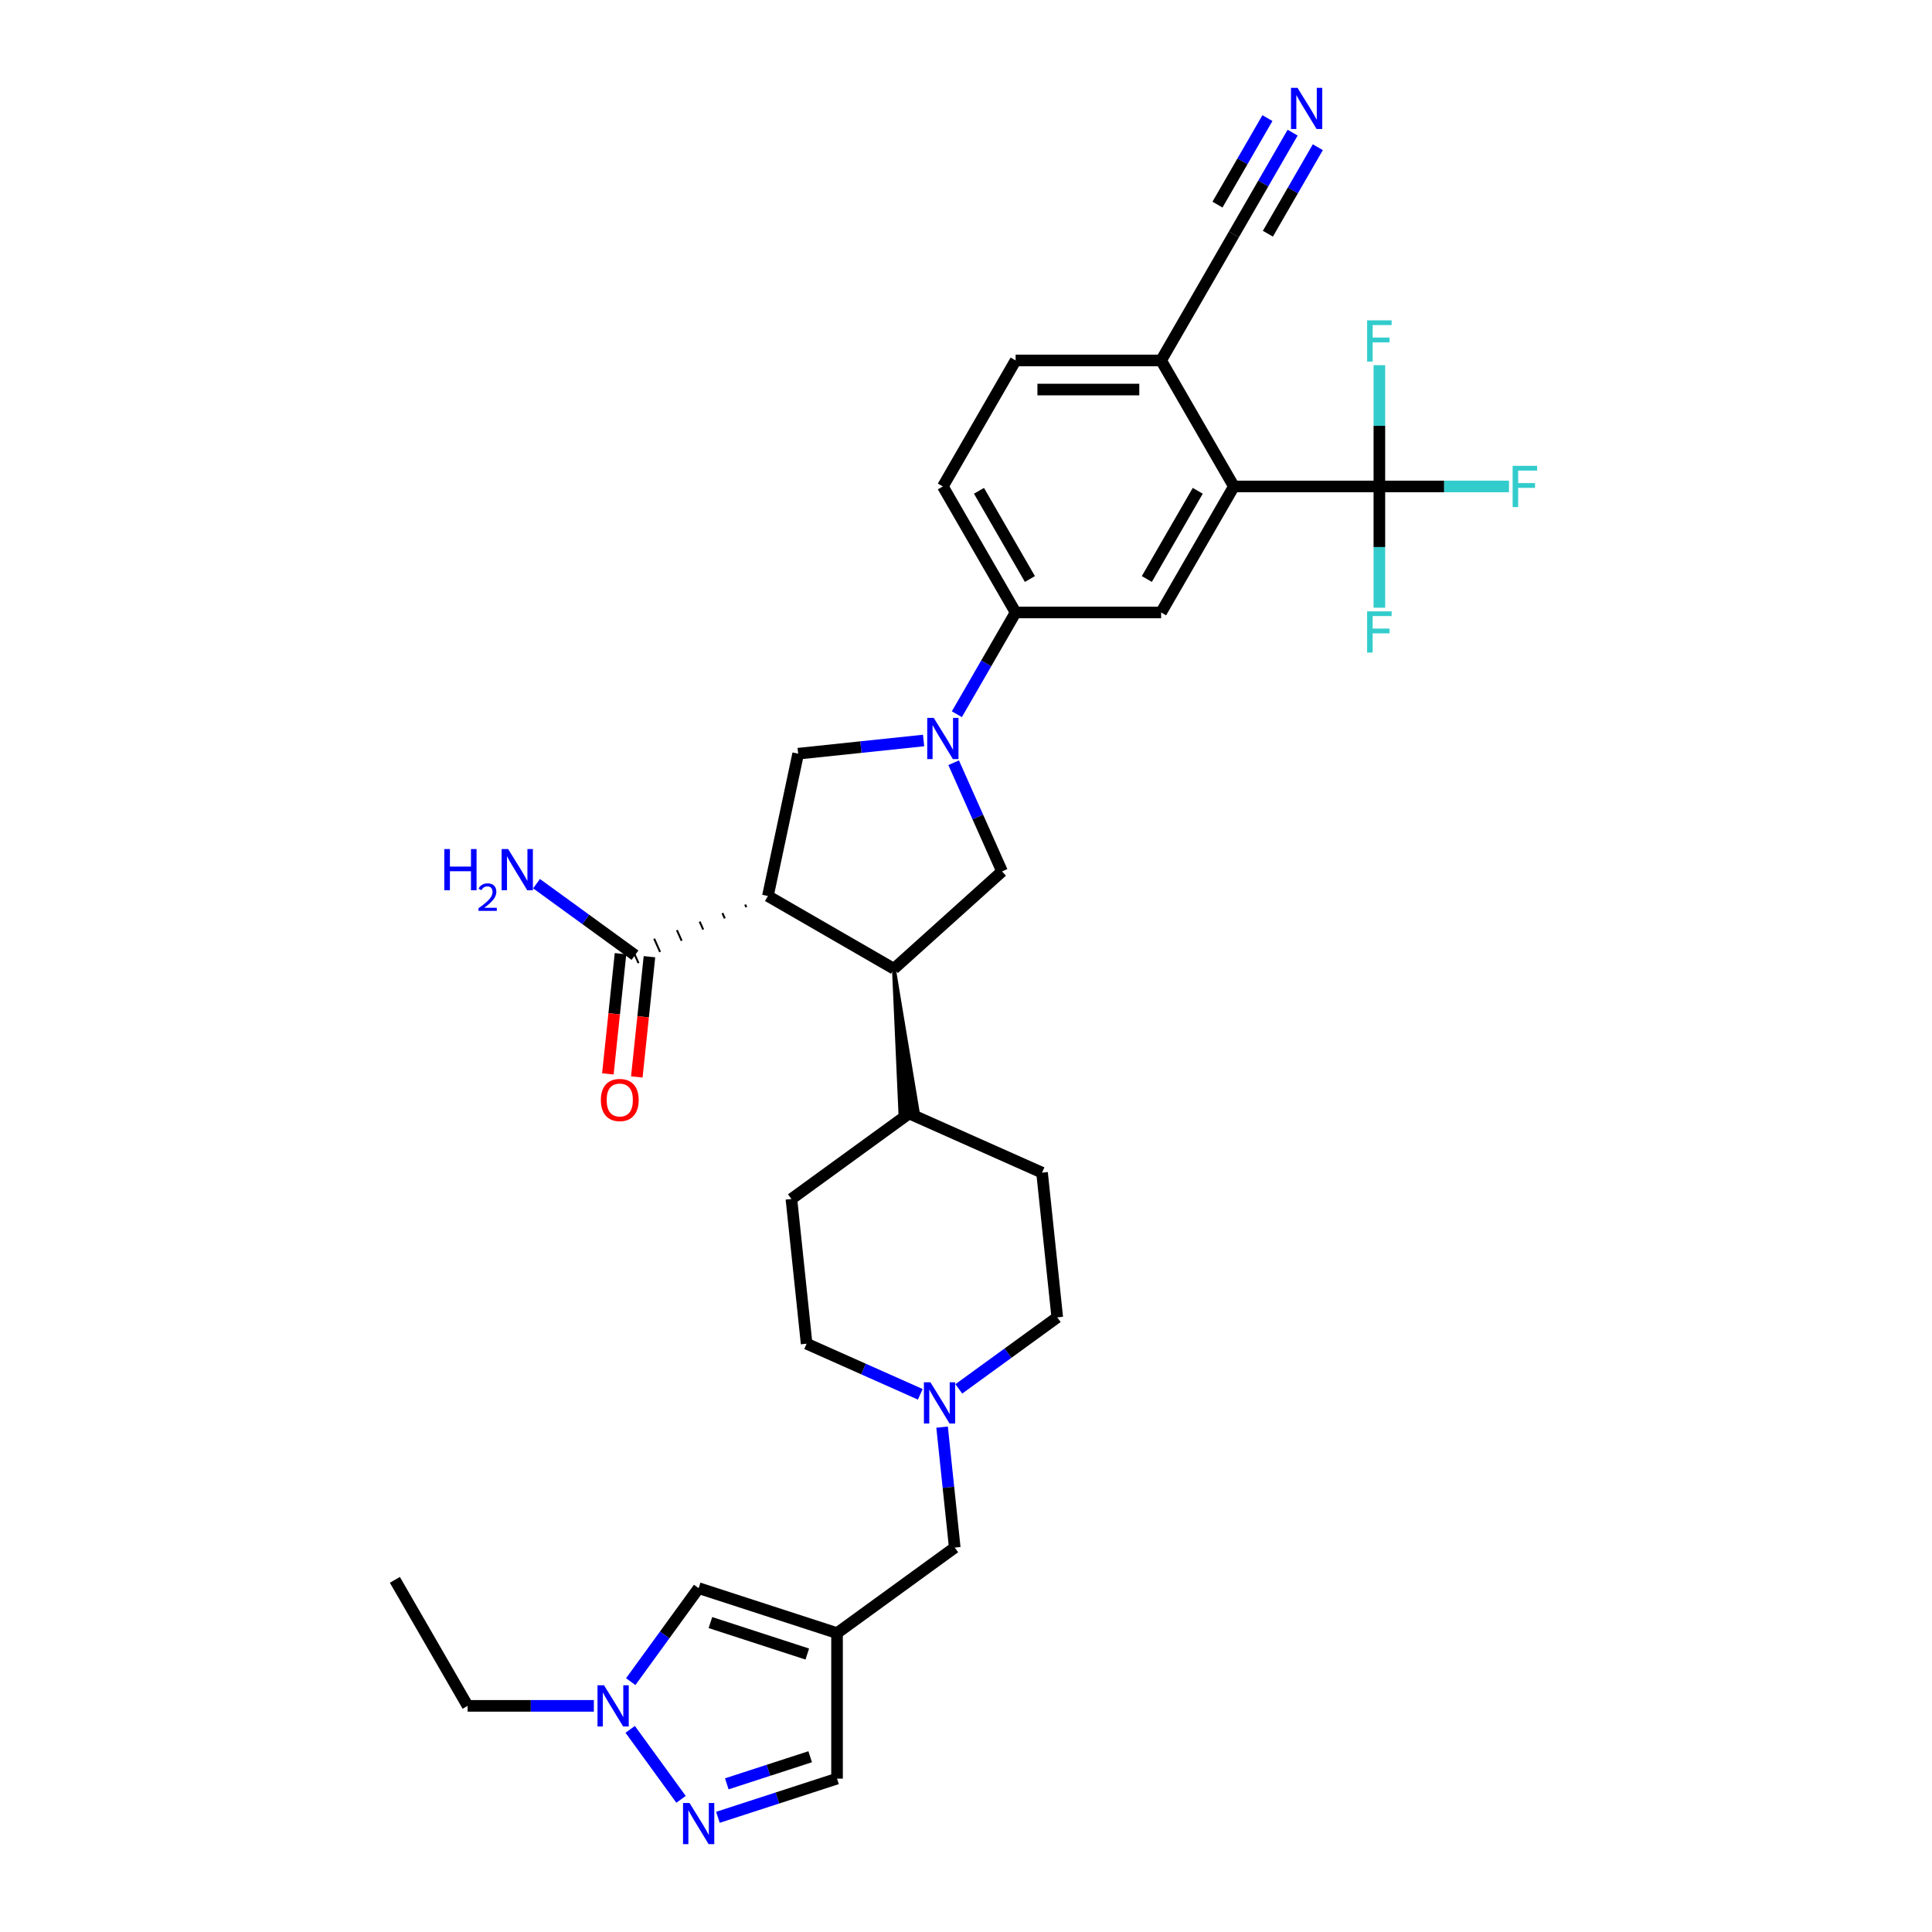 <?xml version='1.0' encoding='iso-8859-1'?>
<svg version='1.1' baseProfile='full'
              xmlns='http://www.w3.org/2000/svg'
                      xmlns:rdkit='http://www.rdkit.org/xml'
                      xmlns:xlink='http://www.w3.org/1999/xlink'
                  xml:space='preserve'
width='1000px' height='1000px' viewBox='0 0 1000 1000'>
<!-- END OF HEADER -->
<rect style='opacity:1.0;fill:#FFFFFF;stroke:none' width='1000' height='1000' x='0' y='0'> </rect>
<path class='bond-1' d='M 397.465,463.771 L 462.688,501.428' style='fill:none;fill-rule:evenodd;stroke:#000000;stroke-width:6px;stroke-linecap:butt;stroke-linejoin:miter;stroke-opacity:1' />
<path class='bond-3' d='M 397.465,463.771 L 413.123,390.104' style='fill:none;fill-rule:evenodd;stroke:#000000;stroke-width:6px;stroke-linecap:butt;stroke-linejoin:miter;stroke-opacity:1' />
<path class='bond-8' d='M 385.692,468.189 L 386.304,469.565' style='fill:none;fill-rule:evenodd;stroke:#000000;stroke-width:1.0px;stroke-linecap:butt;stroke-linejoin:miter;stroke-opacity:1' />
<path class='bond-8' d='M 373.919,472.606 L 375.144,475.358' style='fill:none;fill-rule:evenodd;stroke:#000000;stroke-width:1.0px;stroke-linecap:butt;stroke-linejoin:miter;stroke-opacity:1' />
<path class='bond-8' d='M 362.145,477.024 L 363.983,481.152' style='fill:none;fill-rule:evenodd;stroke:#000000;stroke-width:1.0px;stroke-linecap:butt;stroke-linejoin:miter;stroke-opacity:1' />
<path class='bond-8' d='M 350.372,481.441 L 352.823,486.945' style='fill:none;fill-rule:evenodd;stroke:#000000;stroke-width:1.0px;stroke-linecap:butt;stroke-linejoin:miter;stroke-opacity:1' />
<path class='bond-8' d='M 338.599,485.858 L 341.662,492.738' style='fill:none;fill-rule:evenodd;stroke:#000000;stroke-width:1.0px;stroke-linecap:butt;stroke-linejoin:miter;stroke-opacity:1' />
<path class='bond-8' d='M 326.826,490.276 L 330.501,498.532' style='fill:none;fill-rule:evenodd;stroke:#000000;stroke-width:1.0px;stroke-linecap:butt;stroke-linejoin:miter;stroke-opacity:1' />
<path class='bond-0' d='M 478.052,383.28 L 445.588,386.692' style='fill:none;fill-rule:evenodd;stroke:#0000FF;stroke-width:6px;stroke-linecap:butt;stroke-linejoin:miter;stroke-opacity:1' />
<path class='bond-0' d='M 445.588,386.692 L 413.123,390.104' style='fill:none;fill-rule:evenodd;stroke:#000000;stroke-width:6px;stroke-linecap:butt;stroke-linejoin:miter;stroke-opacity:1' />
<path class='bond-10' d='M 495.268,369.685 L 510.474,343.347' style='fill:none;fill-rule:evenodd;stroke:#0000FF;stroke-width:6px;stroke-linecap:butt;stroke-linejoin:miter;stroke-opacity:1' />
<path class='bond-10' d='M 510.474,343.347 L 525.68,317.009' style='fill:none;fill-rule:evenodd;stroke:#000000;stroke-width:6px;stroke-linecap:butt;stroke-linejoin:miter;stroke-opacity:1' />
<path class='bond-33' d='M 493.61,394.779 L 506.133,422.906' style='fill:none;fill-rule:evenodd;stroke:#0000FF;stroke-width:6px;stroke-linecap:butt;stroke-linejoin:miter;stroke-opacity:1' />
<path class='bond-33' d='M 506.133,422.906 L 518.656,451.034' style='fill:none;fill-rule:evenodd;stroke:#000000;stroke-width:6px;stroke-linecap:butt;stroke-linejoin:miter;stroke-opacity:1' />
<path class='bond-6' d='M 462.688,501.428 L 518.656,451.034' style='fill:none;fill-rule:evenodd;stroke:#000000;stroke-width:6px;stroke-linecap:butt;stroke-linejoin:miter;stroke-opacity:1' />
<path class='bond-19' d='M 462.688,501.428 L 466.066,576.8 L 475.054,575.855 Z' style='fill:#000000;fill-rule:evenodd;fill-opacity:1;stroke:#000000;stroke-width:2px;stroke-linecap:butt;stroke-linejoin:miter;stroke-opacity:1;' />
<path class='bond-2' d='M 713.961,251.787 L 638.649,251.787' style='fill:none;fill-rule:evenodd;stroke:#000000;stroke-width:6px;stroke-linecap:butt;stroke-linejoin:miter;stroke-opacity:1' />
<path class='bond-23' d='M 713.961,251.787 L 747.506,251.787' style='fill:none;fill-rule:evenodd;stroke:#000000;stroke-width:6px;stroke-linecap:butt;stroke-linejoin:miter;stroke-opacity:1' />
<path class='bond-23' d='M 747.506,251.787 L 781.05,251.787' style='fill:none;fill-rule:evenodd;stroke:#33CCCC;stroke-width:6px;stroke-linecap:butt;stroke-linejoin:miter;stroke-opacity:1' />
<path class='bond-24' d='M 713.961,251.787 L 713.961,283.17' style='fill:none;fill-rule:evenodd;stroke:#000000;stroke-width:6px;stroke-linecap:butt;stroke-linejoin:miter;stroke-opacity:1' />
<path class='bond-24' d='M 713.961,283.17 L 713.961,314.552' style='fill:none;fill-rule:evenodd;stroke:#33CCCC;stroke-width:6px;stroke-linecap:butt;stroke-linejoin:miter;stroke-opacity:1' />
<path class='bond-25' d='M 713.961,251.787 L 713.961,220.404' style='fill:none;fill-rule:evenodd;stroke:#000000;stroke-width:6px;stroke-linecap:butt;stroke-linejoin:miter;stroke-opacity:1' />
<path class='bond-25' d='M 713.961,220.404 L 713.961,189.021' style='fill:none;fill-rule:evenodd;stroke:#33CCCC;stroke-width:6px;stroke-linecap:butt;stroke-linejoin:miter;stroke-opacity:1' />
<path class='bond-4' d='M 433.248,845.296 L 494.177,801.028' style='fill:none;fill-rule:evenodd;stroke:#000000;stroke-width:6px;stroke-linecap:butt;stroke-linejoin:miter;stroke-opacity:1' />
<path class='bond-12' d='M 433.248,845.296 L 361.621,822.023' style='fill:none;fill-rule:evenodd;stroke:#000000;stroke-width:6px;stroke-linecap:butt;stroke-linejoin:miter;stroke-opacity:1' />
<path class='bond-12' d='M 417.849,856.13 L 367.711,839.839' style='fill:none;fill-rule:evenodd;stroke:#000000;stroke-width:6px;stroke-linecap:butt;stroke-linejoin:miter;stroke-opacity:1' />
<path class='bond-15' d='M 433.248,845.296 L 433.248,920.608' style='fill:none;fill-rule:evenodd;stroke:#000000;stroke-width:6px;stroke-linecap:butt;stroke-linejoin:miter;stroke-opacity:1' />
<path class='bond-5' d='M 638.649,251.787 L 600.992,317.009' style='fill:none;fill-rule:evenodd;stroke:#000000;stroke-width:6px;stroke-linecap:butt;stroke-linejoin:miter;stroke-opacity:1' />
<path class='bond-5' d='M 619.956,254.039 L 593.596,299.695' style='fill:none;fill-rule:evenodd;stroke:#000000;stroke-width:6px;stroke-linecap:butt;stroke-linejoin:miter;stroke-opacity:1' />
<path class='bond-35' d='M 638.649,251.787 L 600.992,186.564' style='fill:none;fill-rule:evenodd;stroke:#000000;stroke-width:6px;stroke-linecap:butt;stroke-linejoin:miter;stroke-opacity:1' />
<path class='bond-7' d='M 371.593,940.641 L 402.42,930.625' style='fill:none;fill-rule:evenodd;stroke:#0000FF;stroke-width:6px;stroke-linecap:butt;stroke-linejoin:miter;stroke-opacity:1' />
<path class='bond-7' d='M 402.42,930.625 L 433.248,920.608' style='fill:none;fill-rule:evenodd;stroke:#000000;stroke-width:6px;stroke-linecap:butt;stroke-linejoin:miter;stroke-opacity:1' />
<path class='bond-7' d='M 376.186,923.311 L 397.766,916.299' style='fill:none;fill-rule:evenodd;stroke:#0000FF;stroke-width:6px;stroke-linecap:butt;stroke-linejoin:miter;stroke-opacity:1' />
<path class='bond-7' d='M 397.766,916.299 L 419.345,909.288' style='fill:none;fill-rule:evenodd;stroke:#000000;stroke-width:6px;stroke-linecap:butt;stroke-linejoin:miter;stroke-opacity:1' />
<path class='bond-36' d='M 352.505,931.334 L 326.188,895.111' style='fill:none;fill-rule:evenodd;stroke:#0000FF;stroke-width:6px;stroke-linecap:butt;stroke-linejoin:miter;stroke-opacity:1' />
<path class='bond-20' d='M 321.174,493.617 L 317.903,524.733' style='fill:none;fill-rule:evenodd;stroke:#000000;stroke-width:6px;stroke-linecap:butt;stroke-linejoin:miter;stroke-opacity:1' />
<path class='bond-20' d='M 317.903,524.733 L 314.633,555.849' style='fill:none;fill-rule:evenodd;stroke:#FF0000;stroke-width:6px;stroke-linecap:butt;stroke-linejoin:miter;stroke-opacity:1' />
<path class='bond-20' d='M 336.154,495.191 L 332.883,526.307' style='fill:none;fill-rule:evenodd;stroke:#000000;stroke-width:6px;stroke-linecap:butt;stroke-linejoin:miter;stroke-opacity:1' />
<path class='bond-20' d='M 332.883,526.307 L 329.613,557.423' style='fill:none;fill-rule:evenodd;stroke:#FF0000;stroke-width:6px;stroke-linecap:butt;stroke-linejoin:miter;stroke-opacity:1' />
<path class='bond-28' d='M 328.664,494.404 L 303.185,475.892' style='fill:none;fill-rule:evenodd;stroke:#000000;stroke-width:6px;stroke-linecap:butt;stroke-linejoin:miter;stroke-opacity:1' />
<path class='bond-28' d='M 303.185,475.892 L 277.706,457.381' style='fill:none;fill-rule:evenodd;stroke:#0000FF;stroke-width:6px;stroke-linecap:butt;stroke-linejoin:miter;stroke-opacity:1' />
<path class='bond-9' d='M 326.47,870.405 L 344.045,846.214' style='fill:none;fill-rule:evenodd;stroke:#0000FF;stroke-width:6px;stroke-linecap:butt;stroke-linejoin:miter;stroke-opacity:1' />
<path class='bond-9' d='M 344.045,846.214 L 361.621,822.023' style='fill:none;fill-rule:evenodd;stroke:#000000;stroke-width:6px;stroke-linecap:butt;stroke-linejoin:miter;stroke-opacity:1' />
<path class='bond-31' d='M 307.382,882.952 L 274.712,882.952' style='fill:none;fill-rule:evenodd;stroke:#0000FF;stroke-width:6px;stroke-linecap:butt;stroke-linejoin:miter;stroke-opacity:1' />
<path class='bond-31' d='M 274.712,882.952 L 242.041,882.952' style='fill:none;fill-rule:evenodd;stroke:#000000;stroke-width:6px;stroke-linecap:butt;stroke-linejoin:miter;stroke-opacity:1' />
<path class='bond-11' d='M 525.68,317.009 L 600.992,317.009' style='fill:none;fill-rule:evenodd;stroke:#000000;stroke-width:6px;stroke-linecap:butt;stroke-linejoin:miter;stroke-opacity:1' />
<path class='bond-21' d='M 525.68,317.009 L 488.024,251.787' style='fill:none;fill-rule:evenodd;stroke:#000000;stroke-width:6px;stroke-linecap:butt;stroke-linejoin:miter;stroke-opacity:1' />
<path class='bond-21' d='M 533.076,299.695 L 506.717,254.039' style='fill:none;fill-rule:evenodd;stroke:#000000;stroke-width:6px;stroke-linecap:butt;stroke-linejoin:miter;stroke-opacity:1' />
<path class='bond-13' d='M 669.061,68.666 L 653.855,95.004' style='fill:none;fill-rule:evenodd;stroke:#0000FF;stroke-width:6px;stroke-linecap:butt;stroke-linejoin:miter;stroke-opacity:1' />
<path class='bond-13' d='M 653.855,95.004 L 638.649,121.341' style='fill:none;fill-rule:evenodd;stroke:#000000;stroke-width:6px;stroke-linecap:butt;stroke-linejoin:miter;stroke-opacity:1' />
<path class='bond-13' d='M 656.017,61.135 L 643.091,83.522' style='fill:none;fill-rule:evenodd;stroke:#0000FF;stroke-width:6px;stroke-linecap:butt;stroke-linejoin:miter;stroke-opacity:1' />
<path class='bond-13' d='M 643.091,83.522 L 630.166,105.909' style='fill:none;fill-rule:evenodd;stroke:#000000;stroke-width:6px;stroke-linecap:butt;stroke-linejoin:miter;stroke-opacity:1' />
<path class='bond-13' d='M 682.106,76.197 L 669.18,98.584' style='fill:none;fill-rule:evenodd;stroke:#0000FF;stroke-width:6px;stroke-linecap:butt;stroke-linejoin:miter;stroke-opacity:1' />
<path class='bond-13' d='M 669.18,98.584 L 656.255,120.971' style='fill:none;fill-rule:evenodd;stroke:#000000;stroke-width:6px;stroke-linecap:butt;stroke-linejoin:miter;stroke-opacity:1' />
<path class='bond-14' d='M 496.276,718.883 L 521.755,700.372' style='fill:none;fill-rule:evenodd;stroke:#0000FF;stroke-width:6px;stroke-linecap:butt;stroke-linejoin:miter;stroke-opacity:1' />
<path class='bond-14' d='M 521.755,700.372 L 547.234,681.86' style='fill:none;fill-rule:evenodd;stroke:#000000;stroke-width:6px;stroke-linecap:butt;stroke-linejoin:miter;stroke-opacity:1' />
<path class='bond-18' d='M 487.623,738.675 L 490.9,769.851' style='fill:none;fill-rule:evenodd;stroke:#0000FF;stroke-width:6px;stroke-linecap:butt;stroke-linejoin:miter;stroke-opacity:1' />
<path class='bond-18' d='M 490.9,769.851 L 494.177,801.028' style='fill:none;fill-rule:evenodd;stroke:#000000;stroke-width:6px;stroke-linecap:butt;stroke-linejoin:miter;stroke-opacity:1' />
<path class='bond-34' d='M 476.333,721.688 L 446.918,708.592' style='fill:none;fill-rule:evenodd;stroke:#0000FF;stroke-width:6px;stroke-linecap:butt;stroke-linejoin:miter;stroke-opacity:1' />
<path class='bond-34' d='M 446.918,708.592 L 417.503,695.495' style='fill:none;fill-rule:evenodd;stroke:#000000;stroke-width:6px;stroke-linecap:butt;stroke-linejoin:miter;stroke-opacity:1' />
<path class='bond-16' d='M 638.649,121.341 L 600.992,186.564' style='fill:none;fill-rule:evenodd;stroke:#000000;stroke-width:6px;stroke-linecap:butt;stroke-linejoin:miter;stroke-opacity:1' />
<path class='bond-17' d='M 600.992,186.564 L 525.68,186.564' style='fill:none;fill-rule:evenodd;stroke:#000000;stroke-width:6px;stroke-linecap:butt;stroke-linejoin:miter;stroke-opacity:1' />
<path class='bond-17' d='M 589.696,201.627 L 536.977,201.627' style='fill:none;fill-rule:evenodd;stroke:#000000;stroke-width:6px;stroke-linecap:butt;stroke-linejoin:miter;stroke-opacity:1' />
<path class='bond-26' d='M 470.56,576.328 L 409.631,620.595' style='fill:none;fill-rule:evenodd;stroke:#000000;stroke-width:6px;stroke-linecap:butt;stroke-linejoin:miter;stroke-opacity:1' />
<path class='bond-27' d='M 470.56,576.328 L 539.362,606.96' style='fill:none;fill-rule:evenodd;stroke:#000000;stroke-width:6px;stroke-linecap:butt;stroke-linejoin:miter;stroke-opacity:1' />
<path class='bond-22' d='M 488.024,251.787 L 525.68,186.564' style='fill:none;fill-rule:evenodd;stroke:#000000;stroke-width:6px;stroke-linecap:butt;stroke-linejoin:miter;stroke-opacity:1' />
<path class='bond-29' d='M 409.631,620.595 L 417.503,695.495' style='fill:none;fill-rule:evenodd;stroke:#000000;stroke-width:6px;stroke-linecap:butt;stroke-linejoin:miter;stroke-opacity:1' />
<path class='bond-30' d='M 539.362,606.96 L 547.234,681.86' style='fill:none;fill-rule:evenodd;stroke:#000000;stroke-width:6px;stroke-linecap:butt;stroke-linejoin:miter;stroke-opacity:1' />
<path class='bond-32' d='M 242.041,882.952 L 204.385,817.729' style='fill:none;fill-rule:evenodd;stroke:#000000;stroke-width:6px;stroke-linecap:butt;stroke-linejoin:miter;stroke-opacity:1' />
<path  class='atom-1' d='M 483.309 371.568
L 490.298 382.865
Q 490.991 383.979, 492.105 385.998
Q 493.22 388.016, 493.28 388.137
L 493.28 371.568
L 496.112 371.568
L 496.112 392.896
L 493.19 392.896
L 485.689 380.545
Q 484.815 379.099, 483.881 377.442
Q 482.978 375.785, 482.706 375.273
L 482.706 392.896
L 479.935 392.896
L 479.935 371.568
L 483.309 371.568
' fill='#0000FF'/>
<path  class='atom-8' d='M 356.907 933.217
L 363.896 944.514
Q 364.589 945.628, 365.703 947.647
Q 366.818 949.665, 366.878 949.786
L 366.878 933.217
L 369.71 933.217
L 369.71 954.545
L 366.788 954.545
L 359.287 942.194
Q 358.413 940.748, 357.479 939.091
Q 356.575 937.434, 356.304 936.922
L 356.304 954.545
L 353.533 954.545
L 353.533 933.217
L 356.907 933.217
' fill='#0000FF'/>
<path  class='atom-10' d='M 312.639 872.288
L 319.628 883.585
Q 320.321 884.699, 321.435 886.718
Q 322.55 888.736, 322.61 888.856
L 322.61 872.288
L 325.442 872.288
L 325.442 893.616
L 322.52 893.616
L 315.019 881.265
Q 314.145 879.819, 313.211 878.162
Q 312.308 876.505, 312.036 875.993
L 312.036 893.616
L 309.265 893.616
L 309.265 872.288
L 312.639 872.288
' fill='#0000FF'/>
<path  class='atom-14' d='M 671.591 45.455
L 678.58 56.751
Q 679.272 57.866, 680.387 59.884
Q 681.502 61.903, 681.562 62.023
L 681.562 45.455
L 684.394 45.455
L 684.394 66.783
L 681.472 66.783
L 673.97 54.432
Q 673.097 52.986, 672.163 51.329
Q 671.259 49.672, 670.988 49.16
L 670.988 66.783
L 668.217 66.783
L 668.217 45.455
L 671.591 45.455
' fill='#0000FF'/>
<path  class='atom-15' d='M 481.59 715.464
L 488.579 726.761
Q 489.272 727.875, 490.387 729.894
Q 491.501 731.912, 491.562 732.032
L 491.562 715.464
L 494.393 715.464
L 494.393 736.792
L 491.471 736.792
L 483.97 724.441
Q 483.096 722.995, 482.162 721.338
Q 481.259 719.681, 480.988 719.169
L 480.988 736.792
L 478.216 736.792
L 478.216 715.464
L 481.59 715.464
' fill='#0000FF'/>
<path  class='atom-21' d='M 311.001 569.364
Q 311.001 564.243, 313.531 561.381
Q 316.062 558.519, 320.791 558.519
Q 325.521 558.519, 328.051 561.381
Q 330.582 564.243, 330.582 569.364
Q 330.582 574.546, 328.021 577.498
Q 325.461 580.42, 320.791 580.42
Q 316.092 580.42, 313.531 577.498
Q 311.001 574.576, 311.001 569.364
M 320.791 578.01
Q 324.045 578.01, 325.792 575.841
Q 327.569 573.642, 327.569 569.364
Q 327.569 565.177, 325.792 563.068
Q 324.045 560.929, 320.791 560.929
Q 317.538 560.929, 315.76 563.038
Q 314.013 565.147, 314.013 569.364
Q 314.013 573.672, 315.76 575.841
Q 317.538 578.01, 320.791 578.01
' fill='#FF0000'/>
<path  class='atom-24' d='M 782.933 241.123
L 795.615 241.123
L 795.615 243.563
L 785.795 243.563
L 785.795 250.04
L 794.531 250.04
L 794.531 252.51
L 785.795 252.51
L 785.795 262.451
L 782.933 262.451
L 782.933 241.123
' fill='#33CCCC'/>
<path  class='atom-25' d='M 707.62 316.435
L 720.303 316.435
L 720.303 318.875
L 710.482 318.875
L 710.482 325.352
L 719.218 325.352
L 719.218 327.822
L 710.482 327.822
L 710.482 337.764
L 707.62 337.764
L 707.62 316.435
' fill='#33CCCC'/>
<path  class='atom-26' d='M 707.62 165.81
L 720.303 165.81
L 720.303 168.25
L 710.482 168.25
L 710.482 174.727
L 719.218 174.727
L 719.218 177.197
L 710.482 177.197
L 710.482 187.138
L 707.62 187.138
L 707.62 165.81
' fill='#33CCCC'/>
<path  class='atom-29' d='M 229.978 439.472
L 232.87 439.472
L 232.87 448.539
L 243.775 448.539
L 243.775 439.472
L 246.667 439.472
L 246.667 460.8
L 243.775 460.8
L 243.775 450.949
L 232.87 450.949
L 232.87 460.8
L 229.978 460.8
L 229.978 439.472
' fill='#0000FF'/>
<path  class='atom-29' d='M 247.701 460.052
Q 248.218 458.72, 249.451 457.984
Q 250.684 457.229, 252.393 457.229
Q 254.521 457.229, 255.714 458.382
Q 256.907 459.535, 256.907 461.583
Q 256.907 463.671, 255.356 465.619
Q 253.825 467.568, 250.644 469.874
L 257.145 469.874
L 257.145 471.465
L 247.661 471.465
L 247.661 470.133
Q 250.286 468.264, 251.837 466.872
Q 253.407 465.48, 254.163 464.227
Q 254.919 462.975, 254.919 461.682
Q 254.919 460.33, 254.243 459.575
Q 253.567 458.819, 252.393 458.819
Q 251.26 458.819, 250.505 459.277
Q 249.749 459.734, 249.212 460.748
L 247.701 460.052
' fill='#0000FF'/>
<path  class='atom-29' d='M 263.02 439.472
L 270.009 450.769
Q 270.702 451.883, 271.816 453.902
Q 272.931 455.92, 272.991 456.041
L 272.991 439.472
L 275.823 439.472
L 275.823 460.8
L 272.901 460.8
L 265.4 448.449
Q 264.526 447.003, 263.592 445.346
Q 262.688 443.689, 262.417 443.177
L 262.417 460.8
L 259.646 460.8
L 259.646 439.472
L 263.02 439.472
' fill='#0000FF'/>
</svg>
